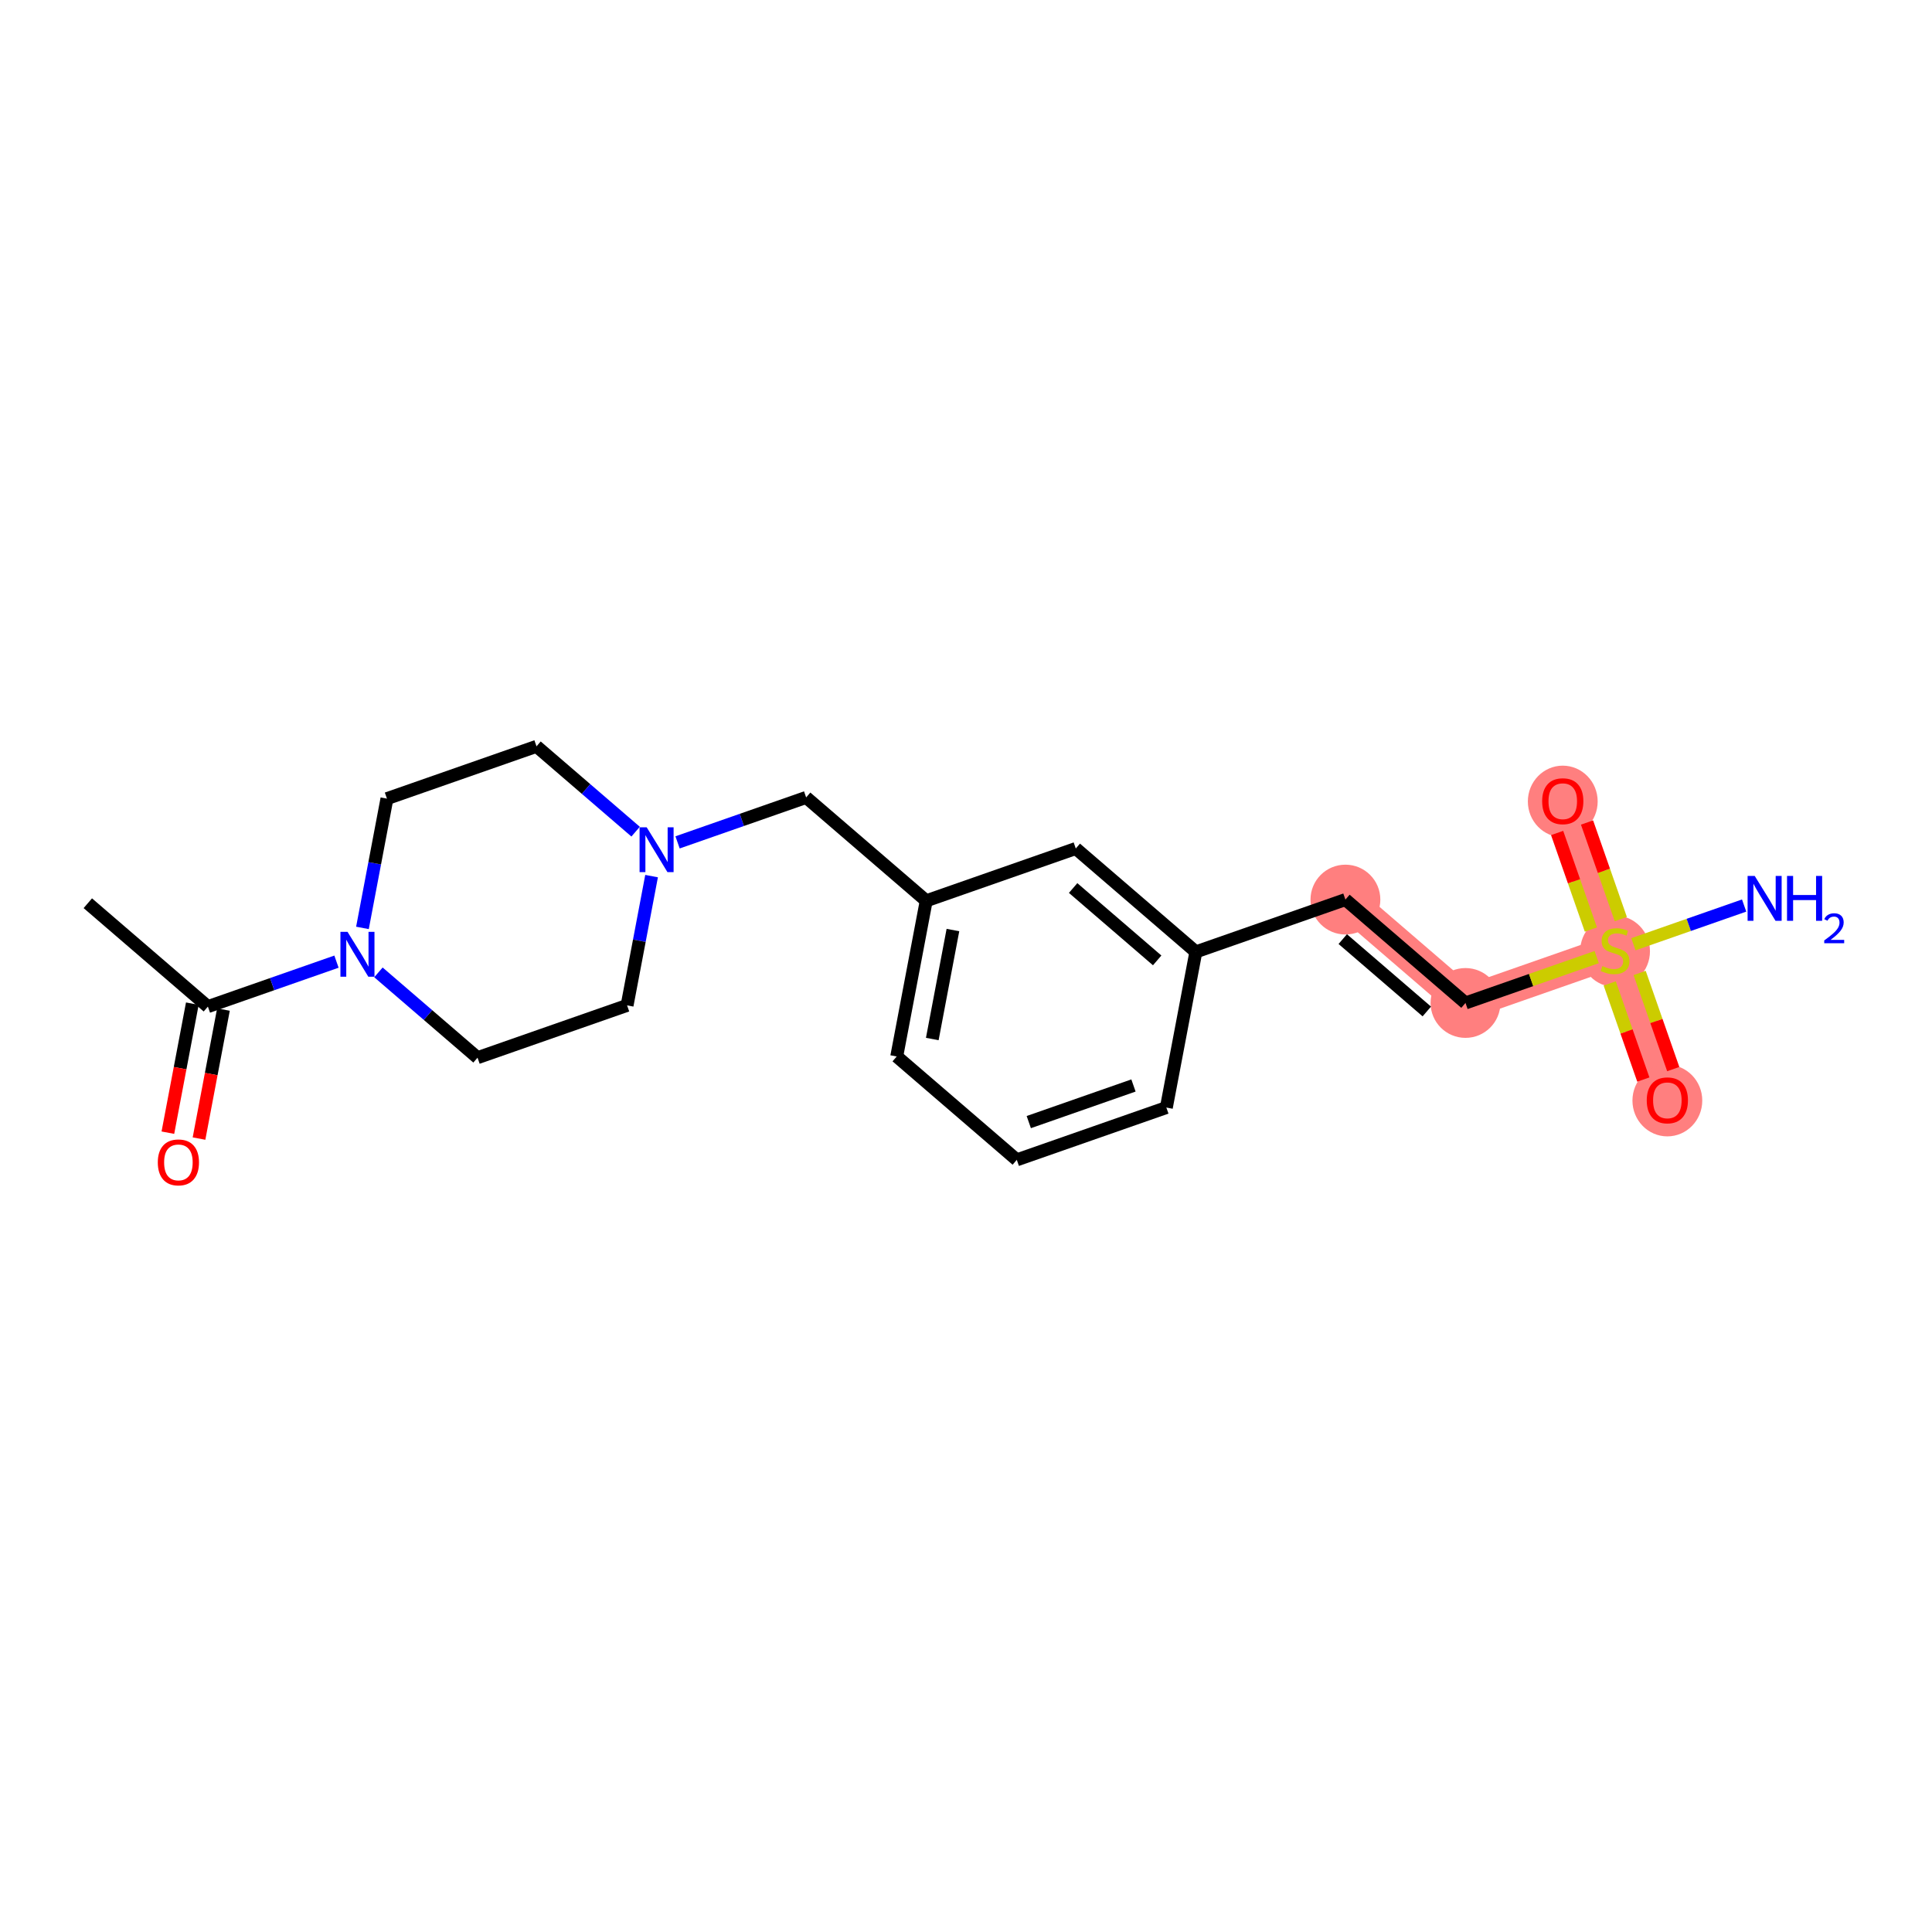 <?xml version='1.0' encoding='iso-8859-1'?>
<svg version='1.1' baseProfile='full'
              xmlns='http://www.w3.org/2000/svg'
                      xmlns:rdkit='http://www.rdkit.org/xml'
                      xmlns:xlink='http://www.w3.org/1999/xlink'
                  xml:space='preserve'
width='300px' height='300px' viewBox='0 0 300 300'>
<!-- END OF HEADER -->
<rect style='opacity:1.0;fill:#FFFFFF;stroke:none' width='300' height='300' x='0' y='0'> </rect>
<rect style='opacity:1.0;fill:#FFFFFF;stroke:none' width='300' height='300' x='0' y='0'> </rect>
<path d='M 208.916,139.687 L 227.561,155.74' style='fill:none;fill-rule:evenodd;stroke:#FF7F7F;stroke-width:5.2px;stroke-linecap:butt;stroke-linejoin:miter;stroke-opacity:1' />
<path d='M 227.561,155.74 L 250.785,147.619' style='fill:none;fill-rule:evenodd;stroke:#FF7F7F;stroke-width:5.2px;stroke-linecap:butt;stroke-linejoin:miter;stroke-opacity:1' />
<path d='M 250.785,147.619 L 258.906,170.844' style='fill:none;fill-rule:evenodd;stroke:#FF7F7F;stroke-width:5.2px;stroke-linecap:butt;stroke-linejoin:miter;stroke-opacity:1' />
<path d='M 250.785,147.619 L 242.665,124.395' style='fill:none;fill-rule:evenodd;stroke:#FF7F7F;stroke-width:5.2px;stroke-linecap:butt;stroke-linejoin:miter;stroke-opacity:1' />
<ellipse cx='208.916' cy='139.687' rx='4.921' ry='4.921'  style='fill:#FF7F7F;fill-rule:evenodd;stroke:#FF7F7F;stroke-width:1.0px;stroke-linecap:butt;stroke-linejoin:miter;stroke-opacity:1' />
<ellipse cx='227.561' cy='155.74' rx='4.921' ry='4.921'  style='fill:#FF7F7F;fill-rule:evenodd;stroke:#FF7F7F;stroke-width:1.0px;stroke-linecap:butt;stroke-linejoin:miter;stroke-opacity:1' />
<ellipse cx='250.785' cy='147.713' rx='4.921' ry='5.045'  style='fill:#FF7F7F;fill-rule:evenodd;stroke:#FF7F7F;stroke-width:1.0px;stroke-linecap:butt;stroke-linejoin:miter;stroke-opacity:1' />
<ellipse cx='258.906' cy='170.898' rx='4.921' ry='5.059'  style='fill:#FF7F7F;fill-rule:evenodd;stroke:#FF7F7F;stroke-width:1.0px;stroke-linecap:butt;stroke-linejoin:miter;stroke-opacity:1' />
<ellipse cx='242.665' cy='124.449' rx='4.921' ry='5.059'  style='fill:#FF7F7F;fill-rule:evenodd;stroke:#FF7F7F;stroke-width:1.0px;stroke-linecap:butt;stroke-linejoin:miter;stroke-opacity:1' />
<path class='bond-0 atom-0 atom-1' d='M 13.636,140.252 L 32.281,156.305' style='fill:none;fill-rule:evenodd;stroke:#000000;stroke-width:2.0px;stroke-linecap:butt;stroke-linejoin:miter;stroke-opacity:1' />
<path class='bond-1 atom-1 atom-2' d='M 29.864,155.847 L 27.966,165.864' style='fill:none;fill-rule:evenodd;stroke:#000000;stroke-width:2.0px;stroke-linecap:butt;stroke-linejoin:miter;stroke-opacity:1' />
<path class='bond-1 atom-1 atom-2' d='M 27.966,165.864 L 26.068,175.882' style='fill:none;fill-rule:evenodd;stroke:#FF0000;stroke-width:2.0px;stroke-linecap:butt;stroke-linejoin:miter;stroke-opacity:1' />
<path class='bond-1 atom-1 atom-2' d='M 34.698,156.763 L 32.8,166.78' style='fill:none;fill-rule:evenodd;stroke:#000000;stroke-width:2.0px;stroke-linecap:butt;stroke-linejoin:miter;stroke-opacity:1' />
<path class='bond-1 atom-1 atom-2' d='M 32.8,166.78 L 30.903,176.798' style='fill:none;fill-rule:evenodd;stroke:#FF0000;stroke-width:2.0px;stroke-linecap:butt;stroke-linejoin:miter;stroke-opacity:1' />
<path class='bond-2 atom-1 atom-3' d='M 32.281,156.305 L 42.264,152.814' style='fill:none;fill-rule:evenodd;stroke:#000000;stroke-width:2.0px;stroke-linecap:butt;stroke-linejoin:miter;stroke-opacity:1' />
<path class='bond-2 atom-1 atom-3' d='M 42.264,152.814 L 52.248,149.323' style='fill:none;fill-rule:evenodd;stroke:#0000FF;stroke-width:2.0px;stroke-linecap:butt;stroke-linejoin:miter;stroke-opacity:1' />
<path class='bond-3 atom-3 atom-4' d='M 56.282,144.085 L 58.184,134.048' style='fill:none;fill-rule:evenodd;stroke:#0000FF;stroke-width:2.0px;stroke-linecap:butt;stroke-linejoin:miter;stroke-opacity:1' />
<path class='bond-3 atom-3 atom-4' d='M 58.184,134.048 L 60.085,124.011' style='fill:none;fill-rule:evenodd;stroke:#000000;stroke-width:2.0px;stroke-linecap:butt;stroke-linejoin:miter;stroke-opacity:1' />
<path class='bond-21 atom-21 atom-3' d='M 74.15,164.237 L 66.457,157.613' style='fill:none;fill-rule:evenodd;stroke:#000000;stroke-width:2.0px;stroke-linecap:butt;stroke-linejoin:miter;stroke-opacity:1' />
<path class='bond-21 atom-21 atom-3' d='M 66.457,157.613 L 58.763,150.989' style='fill:none;fill-rule:evenodd;stroke:#0000FF;stroke-width:2.0px;stroke-linecap:butt;stroke-linejoin:miter;stroke-opacity:1' />
<path class='bond-4 atom-4 atom-5' d='M 60.085,124.011 L 83.309,115.891' style='fill:none;fill-rule:evenodd;stroke:#000000;stroke-width:2.0px;stroke-linecap:butt;stroke-linejoin:miter;stroke-opacity:1' />
<path class='bond-5 atom-5 atom-6' d='M 83.309,115.891 L 91.003,122.515' style='fill:none;fill-rule:evenodd;stroke:#000000;stroke-width:2.0px;stroke-linecap:butt;stroke-linejoin:miter;stroke-opacity:1' />
<path class='bond-5 atom-5 atom-6' d='M 91.003,122.515 L 98.697,129.139' style='fill:none;fill-rule:evenodd;stroke:#0000FF;stroke-width:2.0px;stroke-linecap:butt;stroke-linejoin:miter;stroke-opacity:1' />
<path class='bond-6 atom-6 atom-7' d='M 105.211,130.804 L 115.195,127.314' style='fill:none;fill-rule:evenodd;stroke:#0000FF;stroke-width:2.0px;stroke-linecap:butt;stroke-linejoin:miter;stroke-opacity:1' />
<path class='bond-6 atom-6 atom-7' d='M 115.195,127.314 L 125.178,123.823' style='fill:none;fill-rule:evenodd;stroke:#000000;stroke-width:2.0px;stroke-linecap:butt;stroke-linejoin:miter;stroke-opacity:1' />
<path class='bond-19 atom-6 atom-20' d='M 101.177,136.042 L 99.276,146.079' style='fill:none;fill-rule:evenodd;stroke:#0000FF;stroke-width:2.0px;stroke-linecap:butt;stroke-linejoin:miter;stroke-opacity:1' />
<path class='bond-19 atom-6 atom-20' d='M 99.276,146.079 L 97.374,156.116' style='fill:none;fill-rule:evenodd;stroke:#000000;stroke-width:2.0px;stroke-linecap:butt;stroke-linejoin:miter;stroke-opacity:1' />
<path class='bond-7 atom-7 atom-8' d='M 125.178,123.823 L 143.823,139.876' style='fill:none;fill-rule:evenodd;stroke:#000000;stroke-width:2.0px;stroke-linecap:butt;stroke-linejoin:miter;stroke-opacity:1' />
<path class='bond-8 atom-8 atom-9' d='M 143.823,139.876 L 139.243,164.049' style='fill:none;fill-rule:evenodd;stroke:#000000;stroke-width:2.0px;stroke-linecap:butt;stroke-linejoin:miter;stroke-opacity:1' />
<path class='bond-8 atom-8 atom-9' d='M 147.971,144.417 L 144.765,161.339' style='fill:none;fill-rule:evenodd;stroke:#000000;stroke-width:2.0px;stroke-linecap:butt;stroke-linejoin:miter;stroke-opacity:1' />
<path class='bond-22 atom-19 atom-8' d='M 167.047,131.755 L 143.823,139.876' style='fill:none;fill-rule:evenodd;stroke:#000000;stroke-width:2.0px;stroke-linecap:butt;stroke-linejoin:miter;stroke-opacity:1' />
<path class='bond-9 atom-9 atom-10' d='M 139.243,164.049 L 157.888,180.101' style='fill:none;fill-rule:evenodd;stroke:#000000;stroke-width:2.0px;stroke-linecap:butt;stroke-linejoin:miter;stroke-opacity:1' />
<path class='bond-10 atom-10 atom-11' d='M 157.888,180.101 L 181.112,171.981' style='fill:none;fill-rule:evenodd;stroke:#000000;stroke-width:2.0px;stroke-linecap:butt;stroke-linejoin:miter;stroke-opacity:1' />
<path class='bond-10 atom-10 atom-11' d='M 159.748,174.238 L 176.005,168.554' style='fill:none;fill-rule:evenodd;stroke:#000000;stroke-width:2.0px;stroke-linecap:butt;stroke-linejoin:miter;stroke-opacity:1' />
<path class='bond-11 atom-11 atom-12' d='M 181.112,171.981 L 185.692,147.808' style='fill:none;fill-rule:evenodd;stroke:#000000;stroke-width:2.0px;stroke-linecap:butt;stroke-linejoin:miter;stroke-opacity:1' />
<path class='bond-12 atom-12 atom-13' d='M 185.692,147.808 L 208.916,139.687' style='fill:none;fill-rule:evenodd;stroke:#000000;stroke-width:2.0px;stroke-linecap:butt;stroke-linejoin:miter;stroke-opacity:1' />
<path class='bond-18 atom-12 atom-19' d='M 185.692,147.808 L 167.047,131.755' style='fill:none;fill-rule:evenodd;stroke:#000000;stroke-width:2.0px;stroke-linecap:butt;stroke-linejoin:miter;stroke-opacity:1' />
<path class='bond-18 atom-12 atom-19' d='M 179.685,149.129 L 166.634,137.892' style='fill:none;fill-rule:evenodd;stroke:#000000;stroke-width:2.0px;stroke-linecap:butt;stroke-linejoin:miter;stroke-opacity:1' />
<path class='bond-13 atom-13 atom-14' d='M 208.916,139.687 L 227.561,155.74' style='fill:none;fill-rule:evenodd;stroke:#000000;stroke-width:2.0px;stroke-linecap:butt;stroke-linejoin:miter;stroke-opacity:1' />
<path class='bond-13 atom-13 atom-14' d='M 208.503,145.824 L 221.554,157.061' style='fill:none;fill-rule:evenodd;stroke:#000000;stroke-width:2.0px;stroke-linecap:butt;stroke-linejoin:miter;stroke-opacity:1' />
<path class='bond-14 atom-14 atom-15' d='M 227.561,155.74 L 237.749,152.178' style='fill:none;fill-rule:evenodd;stroke:#000000;stroke-width:2.0px;stroke-linecap:butt;stroke-linejoin:miter;stroke-opacity:1' />
<path class='bond-14 atom-14 atom-15' d='M 237.749,152.178 L 247.936,148.616' style='fill:none;fill-rule:evenodd;stroke:#CCCC00;stroke-width:2.0px;stroke-linecap:butt;stroke-linejoin:miter;stroke-opacity:1' />
<path class='bond-15 atom-15 atom-16' d='M 253.634,146.623 L 262.231,143.617' style='fill:none;fill-rule:evenodd;stroke:#CCCC00;stroke-width:2.0px;stroke-linecap:butt;stroke-linejoin:miter;stroke-opacity:1' />
<path class='bond-15 atom-15 atom-16' d='M 262.231,143.617 L 270.828,140.612' style='fill:none;fill-rule:evenodd;stroke:#0000FF;stroke-width:2.0px;stroke-linecap:butt;stroke-linejoin:miter;stroke-opacity:1' />
<path class='bond-16 atom-15 atom-17' d='M 249.958,152.707 L 252.567,160.169' style='fill:none;fill-rule:evenodd;stroke:#CCCC00;stroke-width:2.0px;stroke-linecap:butt;stroke-linejoin:miter;stroke-opacity:1' />
<path class='bond-16 atom-15 atom-17' d='M 252.567,160.169 L 255.176,167.631' style='fill:none;fill-rule:evenodd;stroke:#FF0000;stroke-width:2.0px;stroke-linecap:butt;stroke-linejoin:miter;stroke-opacity:1' />
<path class='bond-16 atom-15 atom-17' d='M 254.603,151.083 L 257.212,158.545' style='fill:none;fill-rule:evenodd;stroke:#CCCC00;stroke-width:2.0px;stroke-linecap:butt;stroke-linejoin:miter;stroke-opacity:1' />
<path class='bond-16 atom-15 atom-17' d='M 257.212,158.545 L 259.821,166.007' style='fill:none;fill-rule:evenodd;stroke:#FF0000;stroke-width:2.0px;stroke-linecap:butt;stroke-linejoin:miter;stroke-opacity:1' />
<path class='bond-17 atom-15 atom-18' d='M 251.678,142.718 L 249.056,135.22' style='fill:none;fill-rule:evenodd;stroke:#CCCC00;stroke-width:2.0px;stroke-linecap:butt;stroke-linejoin:miter;stroke-opacity:1' />
<path class='bond-17 atom-15 atom-18' d='M 249.056,135.22 L 246.434,127.721' style='fill:none;fill-rule:evenodd;stroke:#FF0000;stroke-width:2.0px;stroke-linecap:butt;stroke-linejoin:miter;stroke-opacity:1' />
<path class='bond-17 atom-15 atom-18' d='M 247.033,144.342 L 244.411,136.844' style='fill:none;fill-rule:evenodd;stroke:#CCCC00;stroke-width:2.0px;stroke-linecap:butt;stroke-linejoin:miter;stroke-opacity:1' />
<path class='bond-17 atom-15 atom-18' d='M 244.411,136.844 L 241.789,129.345' style='fill:none;fill-rule:evenodd;stroke:#FF0000;stroke-width:2.0px;stroke-linecap:butt;stroke-linejoin:miter;stroke-opacity:1' />
<path class='bond-20 atom-20 atom-21' d='M 97.374,156.116 L 74.15,164.237' style='fill:none;fill-rule:evenodd;stroke:#000000;stroke-width:2.0px;stroke-linecap:butt;stroke-linejoin:miter;stroke-opacity:1' />
<path  class='atom-2' d='M 24.503 180.498
Q 24.503 178.825, 25.33 177.89
Q 26.156 176.955, 27.701 176.955
Q 29.247 176.955, 30.073 177.89
Q 30.9 178.825, 30.9 180.498
Q 30.9 182.19, 30.063 183.155
Q 29.227 184.109, 27.701 184.109
Q 26.166 184.109, 25.33 183.155
Q 24.503 182.2, 24.503 180.498
M 27.701 183.322
Q 28.764 183.322, 29.335 182.613
Q 29.916 181.895, 29.916 180.498
Q 29.916 179.13, 29.335 178.441
Q 28.764 177.742, 27.701 177.742
Q 26.639 177.742, 26.058 178.431
Q 25.487 179.12, 25.487 180.498
Q 25.487 181.905, 26.058 182.613
Q 26.639 183.322, 27.701 183.322
' fill='#FF0000'/>
<path  class='atom-3' d='M 53.965 144.7
L 56.248 148.391
Q 56.475 148.755, 56.839 149.414
Q 57.203 150.074, 57.223 150.113
L 57.223 144.7
L 58.148 144.7
L 58.148 151.668
L 57.193 151.668
L 54.743 147.633
Q 54.457 147.161, 54.152 146.62
Q 53.857 146.078, 53.768 145.911
L 53.768 151.668
L 52.863 151.668
L 52.863 144.7
L 53.965 144.7
' fill='#0000FF'/>
<path  class='atom-6' d='M 100.414 128.46
L 102.697 132.15
Q 102.923 132.514, 103.288 133.174
Q 103.652 133.833, 103.671 133.872
L 103.671 128.46
L 104.596 128.46
L 104.596 135.427
L 103.642 135.427
L 101.191 131.392
Q 100.906 130.92, 100.601 130.379
Q 100.306 129.837, 100.217 129.67
L 100.217 135.427
L 99.312 135.427
L 99.312 128.46
L 100.414 128.46
' fill='#0000FF'/>
<path  class='atom-15' d='M 248.817 150.011
Q 248.896 150.04, 249.221 150.178
Q 249.545 150.316, 249.9 150.404
Q 250.264 150.483, 250.618 150.483
Q 251.277 150.483, 251.661 150.168
Q 252.045 149.844, 252.045 149.283
Q 252.045 148.899, 251.848 148.663
Q 251.661 148.426, 251.366 148.298
Q 251.071 148.171, 250.579 148.023
Q 249.959 147.836, 249.585 147.659
Q 249.221 147.482, 248.955 147.108
Q 248.699 146.734, 248.699 146.104
Q 248.699 145.228, 249.29 144.687
Q 249.89 144.145, 251.071 144.145
Q 251.878 144.145, 252.793 144.529
L 252.567 145.287
Q 251.73 144.943, 251.1 144.943
Q 250.421 144.943, 250.047 145.228
Q 249.673 145.504, 249.683 145.986
Q 249.683 146.36, 249.87 146.586
Q 250.067 146.812, 250.343 146.94
Q 250.628 147.068, 251.1 147.216
Q 251.73 147.413, 252.104 147.61
Q 252.478 147.806, 252.744 148.21
Q 253.019 148.604, 253.019 149.283
Q 253.019 150.247, 252.37 150.769
Q 251.73 151.28, 250.657 151.28
Q 250.037 151.28, 249.565 151.143
Q 249.103 151.015, 248.551 150.788
L 248.817 150.011
' fill='#CCCC00'/>
<path  class='atom-16' d='M 272.47 136.015
L 274.753 139.706
Q 274.979 140.07, 275.343 140.729
Q 275.707 141.388, 275.727 141.428
L 275.727 136.015
L 276.652 136.015
L 276.652 142.983
L 275.698 142.983
L 273.247 138.948
Q 272.962 138.475, 272.657 137.934
Q 272.361 137.393, 272.273 137.226
L 272.273 142.983
L 271.367 142.983
L 271.367 136.015
L 272.47 136.015
' fill='#0000FF'/>
<path  class='atom-16' d='M 277.489 136.015
L 278.433 136.015
L 278.433 138.977
L 281.996 138.977
L 281.996 136.015
L 282.941 136.015
L 282.941 142.983
L 281.996 142.983
L 281.996 139.765
L 278.433 139.765
L 278.433 142.983
L 277.489 142.983
L 277.489 136.015
' fill='#0000FF'/>
<path  class='atom-16' d='M 283.278 142.738
Q 283.447 142.303, 283.85 142.063
Q 284.253 141.816, 284.811 141.816
Q 285.506 141.816, 285.896 142.193
Q 286.286 142.569, 286.286 143.238
Q 286.286 143.92, 285.779 144.557
Q 285.279 145.193, 284.24 145.947
L 286.364 145.947
L 286.364 146.467
L 283.265 146.467
L 283.265 146.031
Q 284.123 145.421, 284.629 144.966
Q 285.143 144.511, 285.389 144.102
Q 285.636 143.693, 285.636 143.271
Q 285.636 142.829, 285.415 142.582
Q 285.194 142.336, 284.811 142.336
Q 284.441 142.336, 284.194 142.485
Q 283.947 142.634, 283.772 142.966
L 283.278 142.738
' fill='#0000FF'/>
<path  class='atom-17' d='M 255.707 170.863
Q 255.707 169.19, 256.534 168.255
Q 257.361 167.321, 258.906 167.321
Q 260.451 167.321, 261.278 168.255
Q 262.104 169.19, 262.104 170.863
Q 262.104 172.556, 261.268 173.521
Q 260.431 174.475, 258.906 174.475
Q 257.371 174.475, 256.534 173.521
Q 255.707 172.566, 255.707 170.863
M 258.906 173.688
Q 259.969 173.688, 260.54 172.979
Q 261.12 172.261, 261.12 170.863
Q 261.12 169.495, 260.54 168.807
Q 259.969 168.108, 258.906 168.108
Q 257.843 168.108, 257.262 168.797
Q 256.692 169.486, 256.692 170.863
Q 256.692 172.271, 257.262 172.979
Q 257.843 173.688, 258.906 173.688
' fill='#FF0000'/>
<path  class='atom-18' d='M 239.467 124.415
Q 239.467 122.742, 240.293 121.807
Q 241.12 120.872, 242.665 120.872
Q 244.21 120.872, 245.037 121.807
Q 245.863 122.742, 245.863 124.415
Q 245.863 126.107, 245.027 127.072
Q 244.19 128.026, 242.665 128.026
Q 241.13 128.026, 240.293 127.072
Q 239.467 126.117, 239.467 124.415
M 242.665 127.239
Q 243.728 127.239, 244.299 126.531
Q 244.879 125.812, 244.879 124.415
Q 244.879 123.047, 244.299 122.358
Q 243.728 121.659, 242.665 121.659
Q 241.602 121.659, 241.021 122.348
Q 240.451 123.037, 240.451 124.415
Q 240.451 125.822, 241.021 126.531
Q 241.602 127.239, 242.665 127.239
' fill='#FF0000'/>
</svg>

